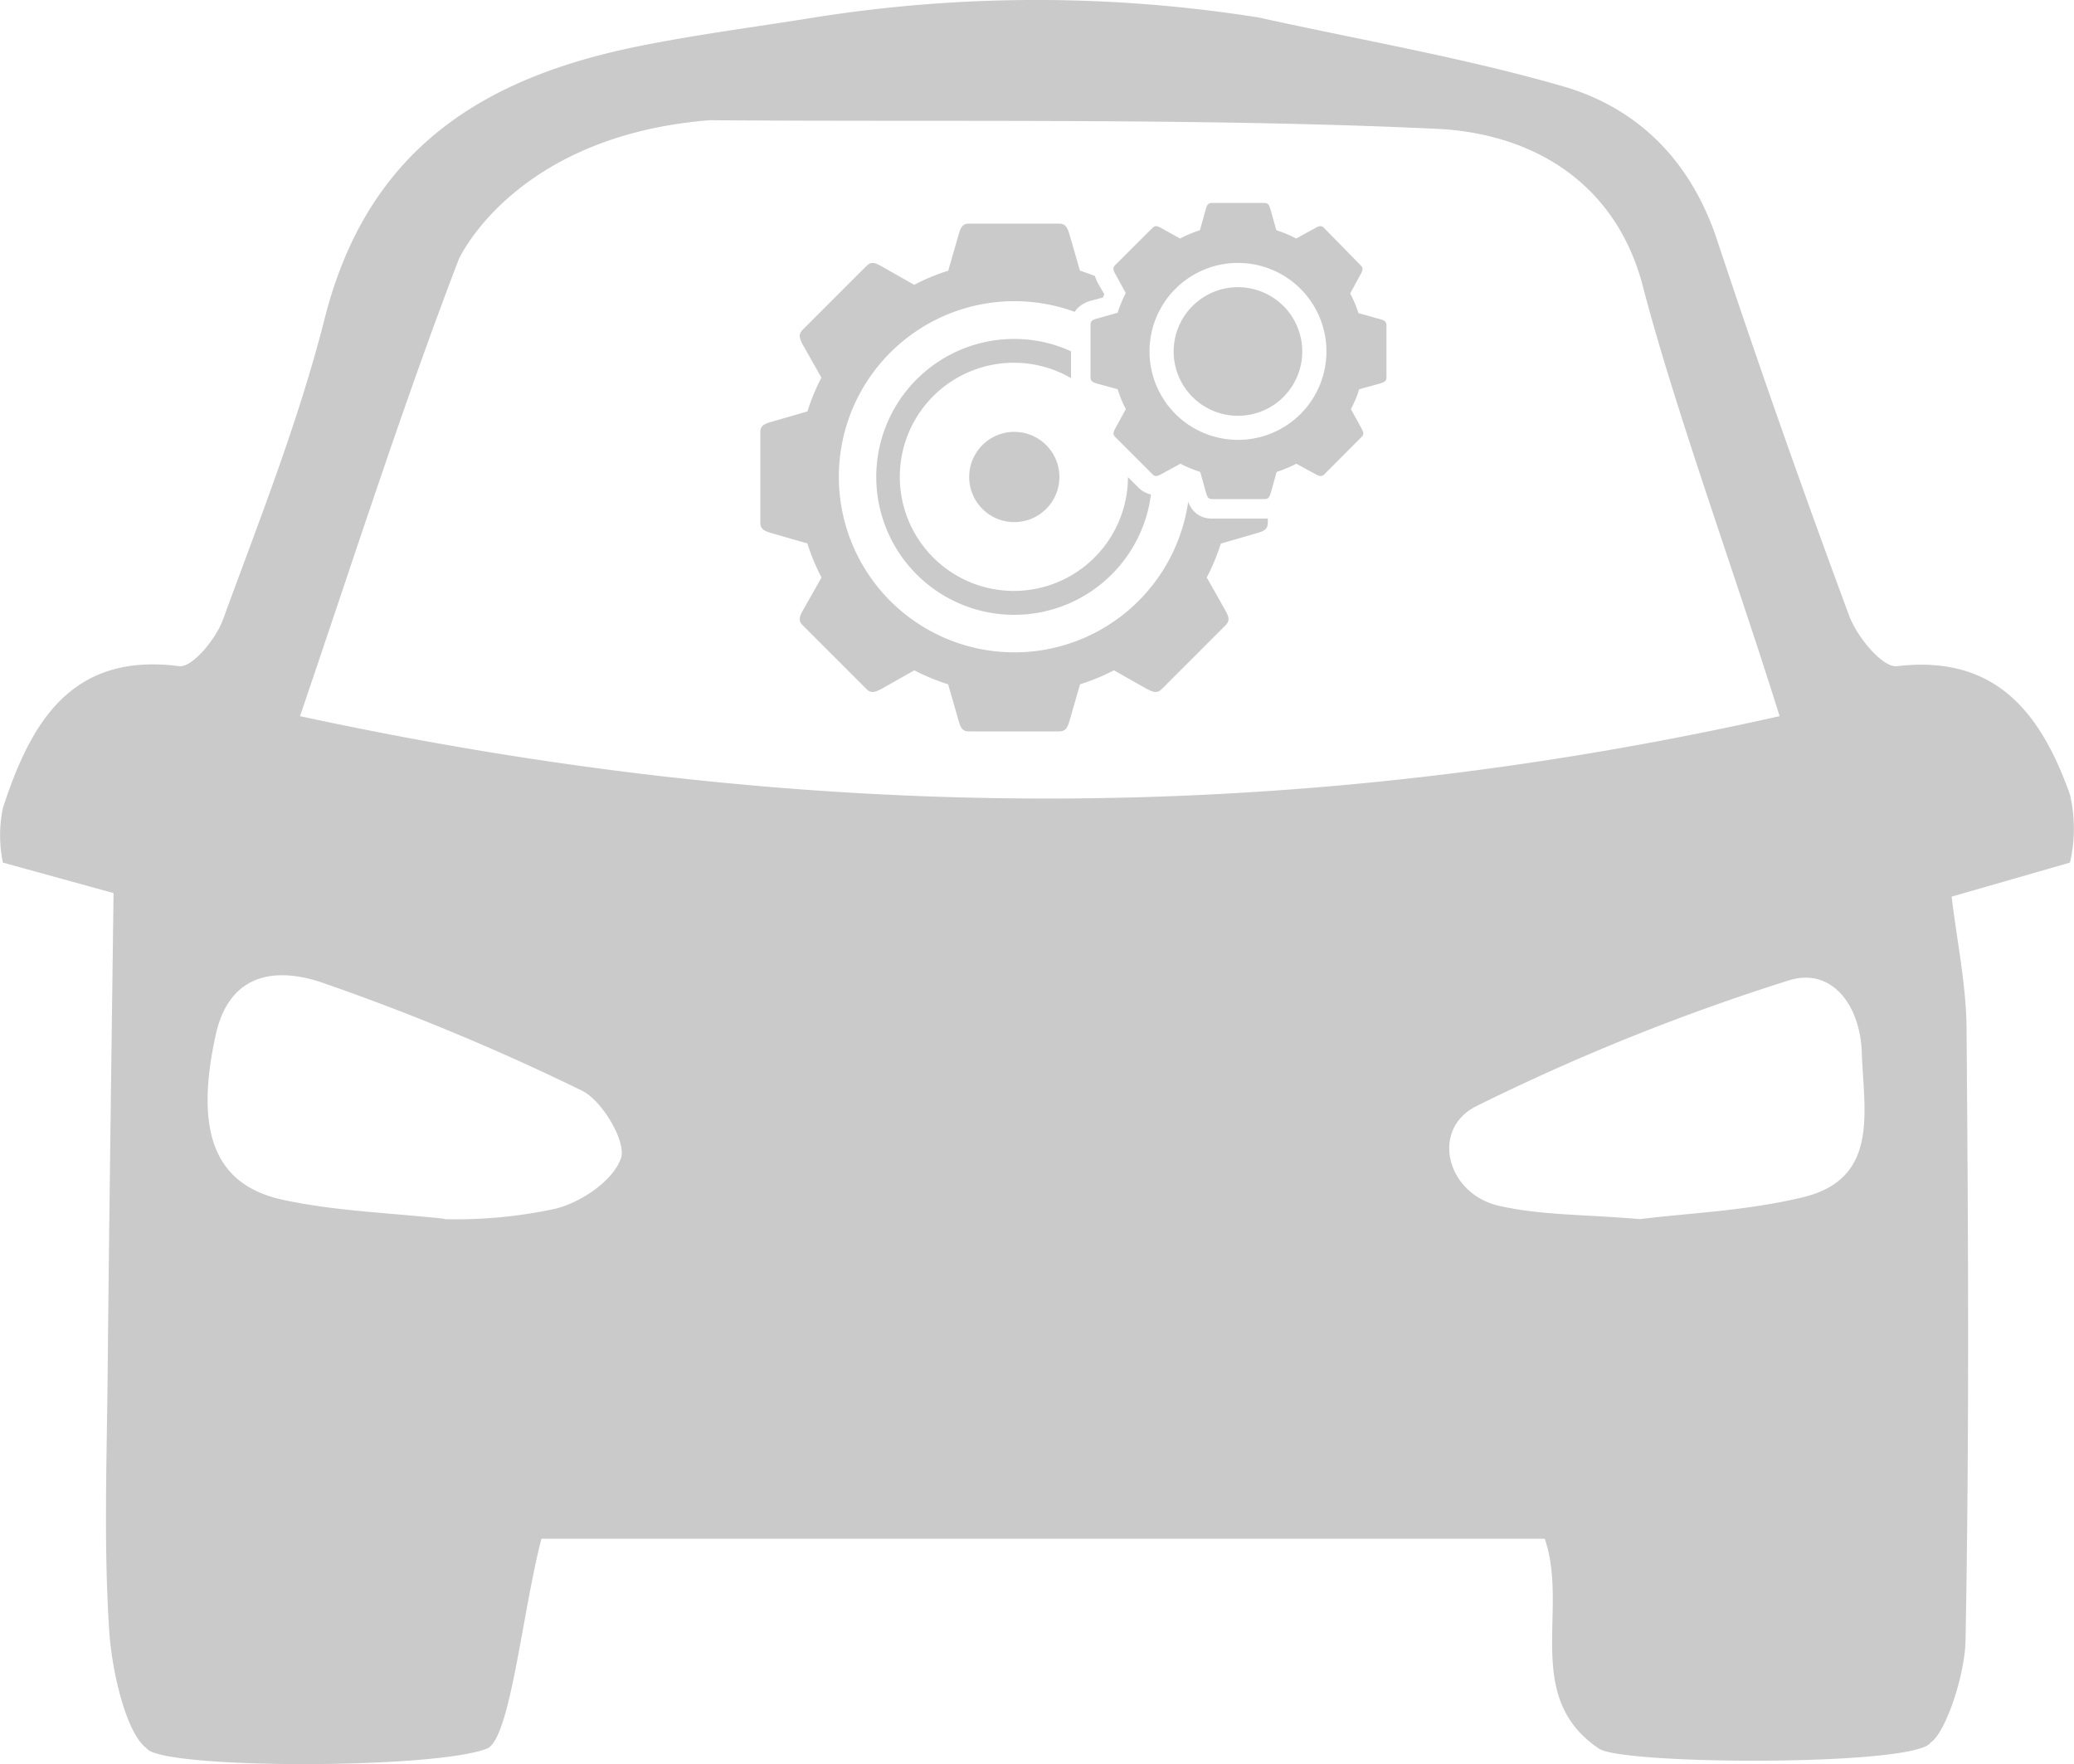 <svg xmlns="http://www.w3.org/2000/svg" viewBox="0 0 200 170.1"><defs><style>.cls-1{fill:#cacaca;}</style></defs><g id="图层_2" data-name="图层 2"><g id="图层_1_复制" data-name="图层 1_复制"><path class="cls-1" d="M78.5,1.69a136.8,136.8,0,0,1,42.9,0c9.8,2.17,19.72,3.86,29.35,6.64,7.13,2.07,12.29,7.11,14.83,14.81q6.07,18.27,12.76,36.28c.75,2,3.22,5,4.61,4.81,9.38-1.1,13.8,4.33,16.66,12.38a14.41,14.41,0,0,1,0,6.56L188.2,86.45c.5,4.24,1.42,8.54,1.44,12.84.16,19.63.27,39.26-.1,58.88-.07,3.5-2,9-3.36,9.83-1.28,2.3-29.76,2.19-32,.59-7.4-5-2.85-13.41-5.22-20.23H52.21c-1.87,7.21-3,19.33-5.25,20.23-4.93,2-31.33,2-32.8,0-2-1.47-3.36-7.42-3.62-11.24-.55-8.26-.24-16.59-.16-24.9.15-15.41.37-30.82.57-46.34L.28,83.17a12.88,12.88,0,0,1,0-5.26c2.74-8.49,6.75-15,17-13.68,1.24.16,3.53-2.6,4.21-4.46C25,50.18,28.8,40.61,31.31,30.71,35.51,14.06,47,7.37,61.77,4.42,67.31,3.31,72.92,2.59,78.5,1.69ZM44.24,25c-5.39,14.06-10,28.46-15.31,44.05h0c48.5,10.47,95,10.71,142.68,0-4-12.87-10.15-29.74-13.18-41.43-2.6-10-10.62-14.77-19.9-15.2-22.62-1.06-47.47-.65-70.09-.83C49.56,13.09,44.24,25,44.24,25Zm-1.39,92.55h0a45.68,45.68,0,0,0,10.68-1c2.46-.6,5.57-2.67,6.35-4.87.55-1.57-1.81-5.58-3.76-6.52a223.94,223.94,0,0,0-25-10.4c-4.24-1.46-9-1.18-10.34,5.12-2,9.22-.13,14.36,6.49,15.8,5.09,1.1,10.37,1.26,15.57,1.83Zm115.24,0c4.6-.58,10.29-.79,15.75-2.11,7.45-1.78,5.88-8.34,5.7-13.9-.15-4.75-3-8.32-7.08-7a209.51,209.51,0,0,0-30.11,12.12c-4.44,2.25-2.85,8.45,2.2,9.6,4,.92,8.3.83,13.54,1.28Z"/><path class="cls-1" d="M116.87,50a2.78,2.78,0,0,1-.72-.09,2.26,2.26,0,0,1-.94-.54,2.44,2.44,0,0,1-.63-1,16.93,16.93,0,1,1-10.94-18.3,1.9,1.9,0,0,1,.26-.34,2.83,2.83,0,0,1,1.36-.75l1.1-.3.13-.31-.58-1a4.21,4.21,0,0,1-.32-.75c-.47-.2-1-.37-1.45-.53l-1-3.46c-.25-.86-.48-1.07-1.07-1.07H93.51c-.59,0-.82.18-1.07,1.07l-1,3.47a20.05,20.05,0,0,0-3.28,1.36l-3.13-1.77c-.81-.47-1.1-.42-1.52,0l-6.07,6.07c-.42.41-.43.72,0,1.52l1.77,3.13a20.71,20.71,0,0,0-1.35,3.26l-3.47,1c-.89.25-1.07.48-1.07,1.07v8.59c0,.59.21.82,1.07,1.07l3.47,1a20.05,20.05,0,0,0,1.36,3.28l-1.77,3.13c-.47.81-.42,1.1,0,1.52l6.07,6.07c.41.42.72.43,1.52,0l3.13-1.77a20.71,20.71,0,0,0,3.26,1.35l1,3.47c.24.89.47,1.07,1.06,1.07h8.59c.6,0,.83-.21,1.07-1.07l1-3.47a20.82,20.82,0,0,0,3.27-1.35l3.13,1.77c.79.43,1.1.42,1.52,0l6.07-6.07c.42-.42.46-.71,0-1.52l-1.77-3.13a20.86,20.86,0,0,0,1.36-3.27l3.46-1c.86-.24,1.07-.47,1.07-1.07V50l-.35,0Z"/><path class="cls-1" d="M103.28,36.4V33.87a13.08,13.08,0,0,0-5.47-1.19,13.3,13.3,0,1,0,13.18,15,2.49,2.49,0,0,1-1.22-.68l-1-1a11,11,0,1,1-5.48-9.54v-.1Z"/><path class="cls-1" d="M133,30.75l-2-.56a11.75,11.75,0,0,0-.8-1.9l1-1.83c.26-.46.25-.64,0-.89L127.7,22c-.25-.25-.42-.27-.89,0l-1.82,1a11,11,0,0,0-1.91-.8l-.56-2c-.14-.51-.28-.63-.63-.63h-5c-.34,0-.48.1-.62.63l-.56,2a11.15,11.15,0,0,0-1.91.8L112,22c-.47-.27-.64-.25-.89,0l-3.55,3.54c-.25.25-.25.43,0,.89l1,1.83a12.68,12.68,0,0,0-.79,1.9l-2,.56c-.51.14-.61.28-.61.63v5c0,.34.12.48.62.63l2,.55a10.37,10.37,0,0,0,.79,1.91l-1,1.83c-.27.48-.25.64,0,.89l3.55,3.55c.24.25.42.25.88,0l1.83-1a12.37,12.37,0,0,0,1.91.79l.56,2c.14.52.28.62.62.62h5c.35,0,.48-.12.63-.62l.56-2a12.68,12.68,0,0,0,1.9-.79l1.83,1c.46.25.64.25.89,0l3.54-3.55c.25-.25.27-.41,0-.89l-1-1.83a10.4,10.4,0,0,0,.8-1.91l2-.55c.51-.15.63-.29.63-.63v-5C133.66,31,133.56,30.9,133,30.75ZM119.38,42.41a8.53,8.53,0,1,1,8.53-8.53A8.52,8.52,0,0,1,119.38,42.41ZM93.46,46a4.35,4.35,0,1,0,4.35-4.36A4.35,4.35,0,0,0,93.46,46Z"/><path class="cls-1" d="M119.38,27.69a6.2,6.2,0,1,0,6.2,6.19A6.2,6.2,0,0,0,119.38,27.69Z"/></g></g></svg>